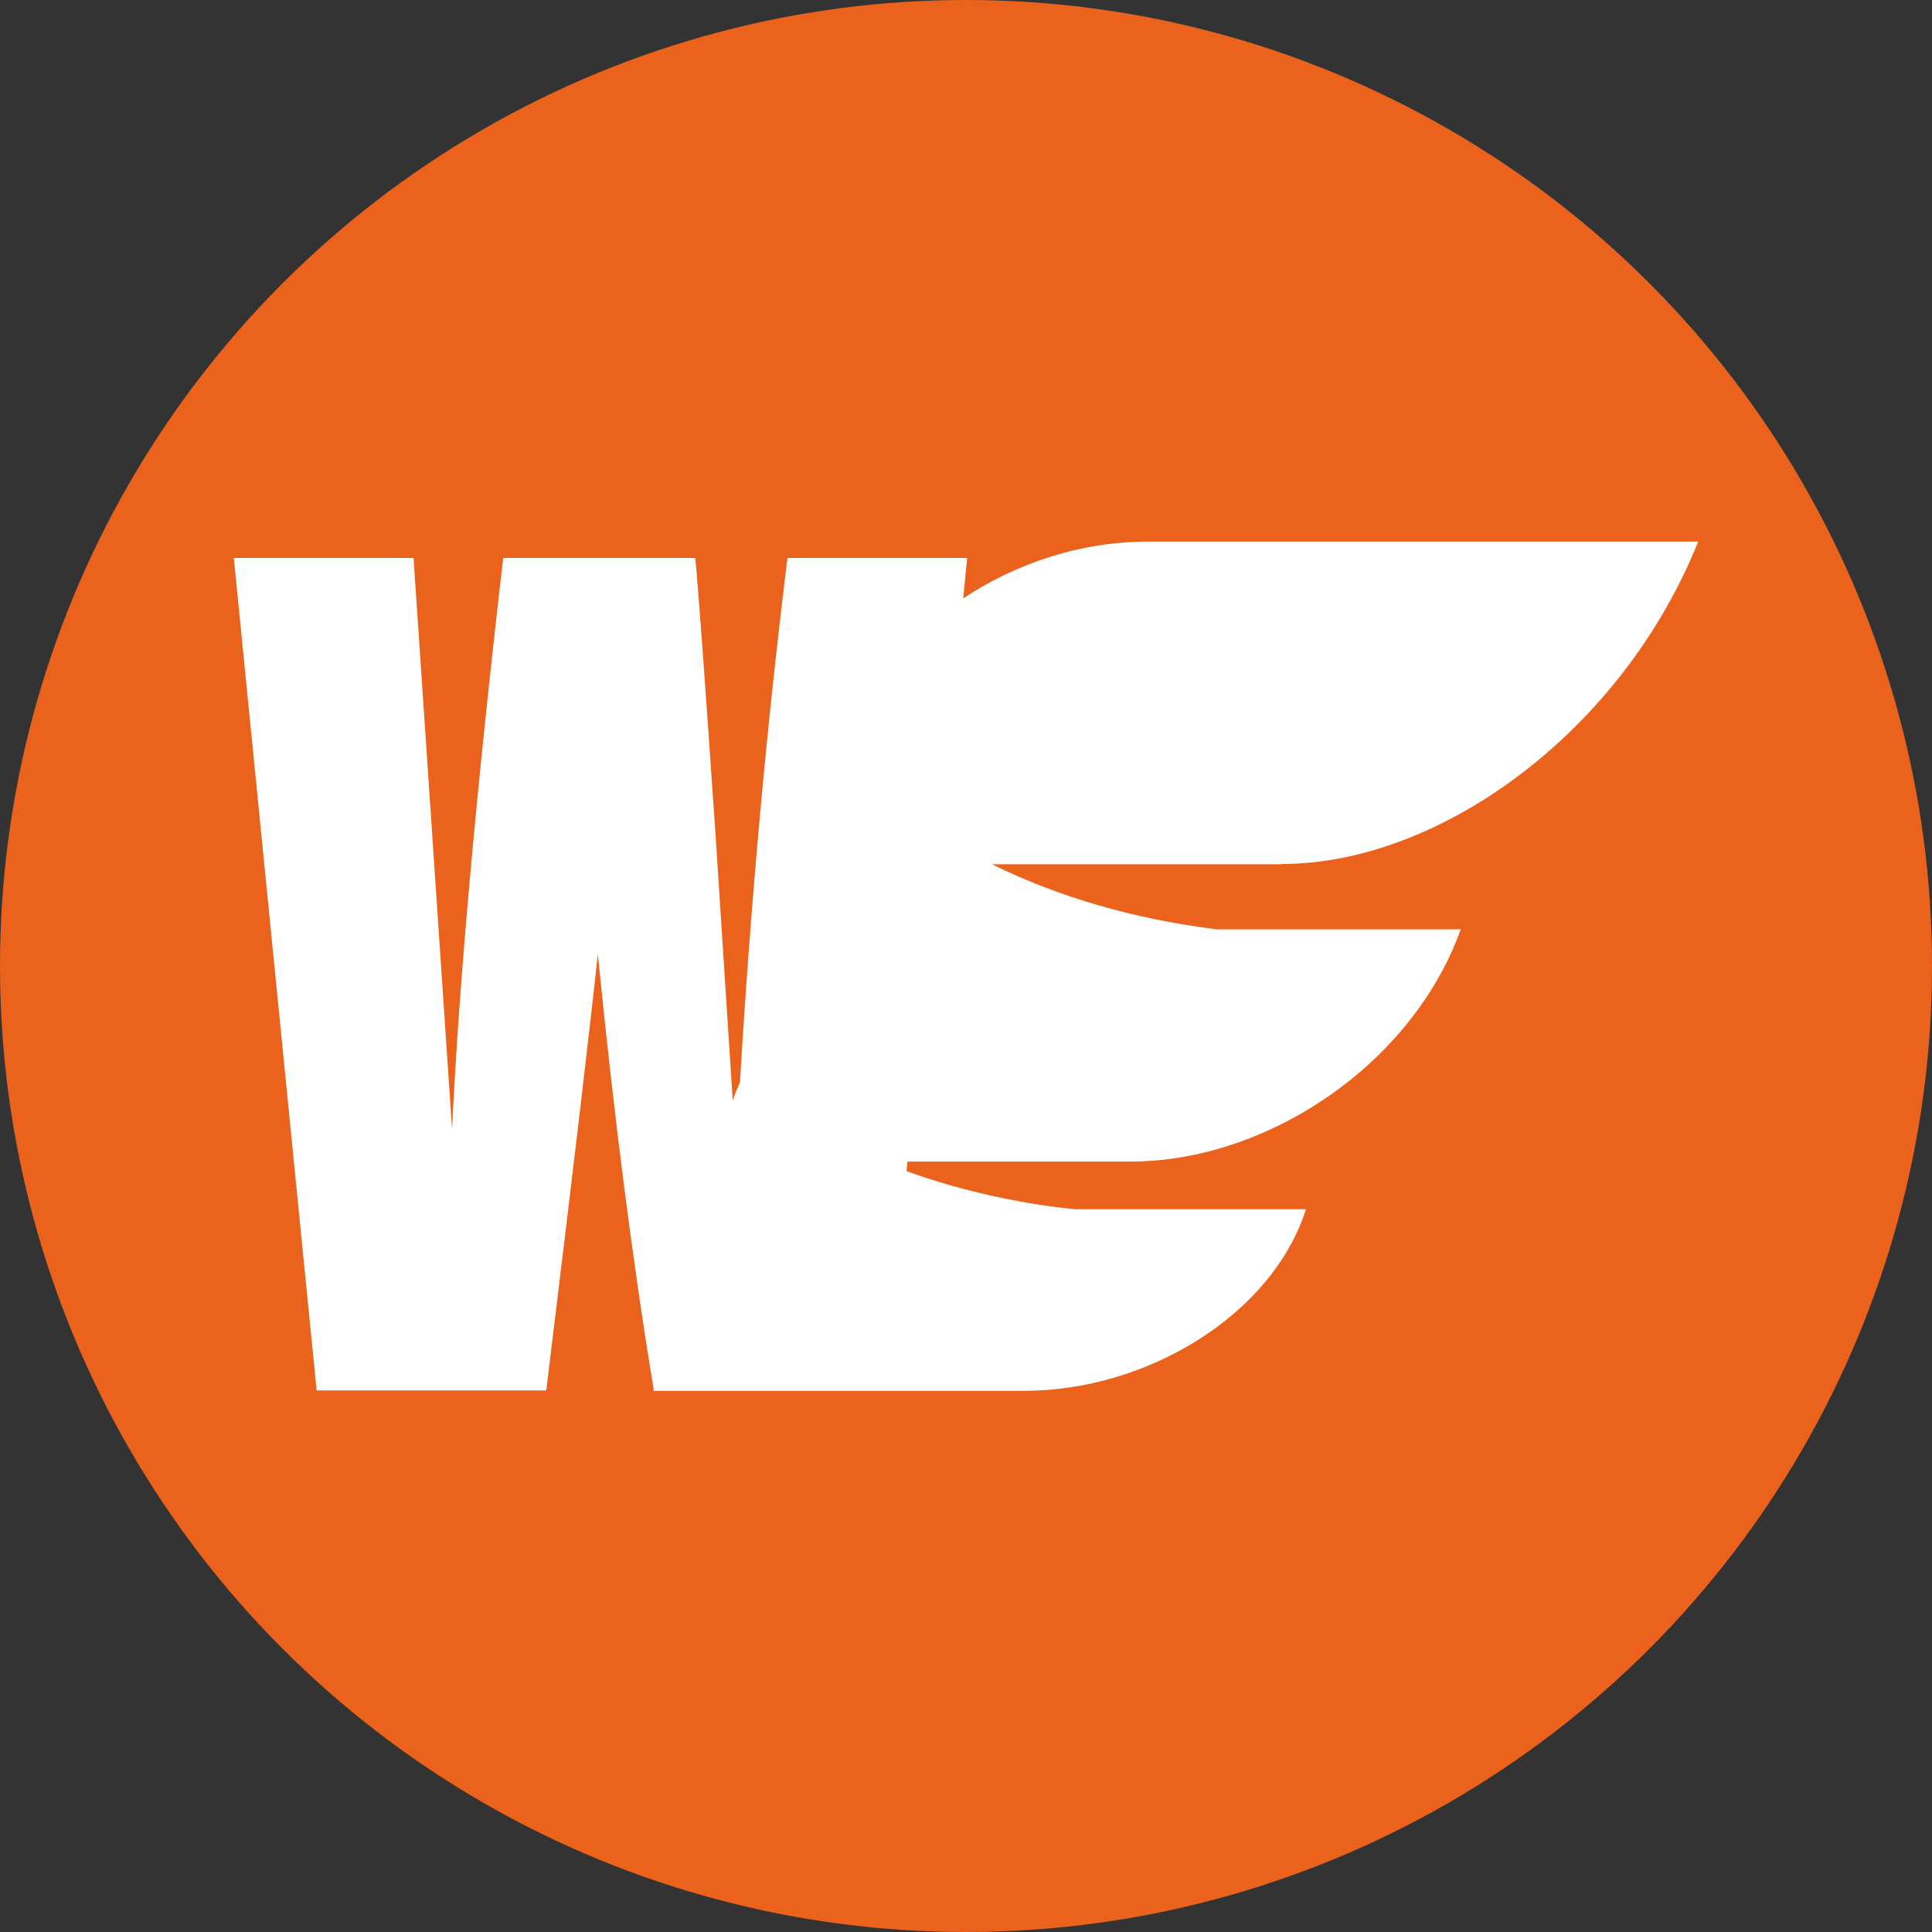 <?xml version="1.0" encoding="UTF-8"?>
<svg id="Capa_2" xmlns="http://www.w3.org/2000/svg" viewBox="0 0 143.94 143.94">
  <rect x="0" y="0" width="143.94" height="143.94" fill="#333333" stroke="none"/>
  <defs>
    <style>
      .cls-1 {
        fill: #eb621d;
      }

      .cls-2 {
        fill: #fff;
      }
    </style>
  </defs>
  <g id="Capa_1-2" data-name="Capa_1">
    <g>
      <circle class="cls-1" cx="71.97" cy="71.97" r="71.97"/>
      <path class="cls-2" d="M95.49,64.37c11.83,0,25.39-9.91,31.03-24.02h-40.95c-5.05,0-9.81,1.59-13.81,4.23l.3-3.01h-13.39c-1.58,12.76-2.75,25.79-3.54,39.06-.2.44-.38.89-.54,1.34l-1.29-19.94c-.81-11.82-1.31-18.64-1.5-20.46h-14.31c-2.03,17.55-3.3,31.74-3.81,42.56l-1.41-20.92-1.46-21.64h-13.39l6.17,62.02h17.11c2.01-16.47,3.29-27.31,3.84-32.52,1.2,12.09,2.58,22.88,4.15,32.37,0,.06,0,.12,0,.18h27.62c9.21,0,18.5-5.71,20.99-13.53h-17.23c-.43-.05-.86-.09-1.28-.14-4-.53-7.76-1.43-11.25-2.7l.07-.71h16.63c10.15,0,20.98-7.23,24.59-17.3h0l.02-.02-.2.02h-17.99c-6.11-.76-11.74-2.38-16.76-4.85h21.6Z"/>
    </g>
  </g>
</svg>